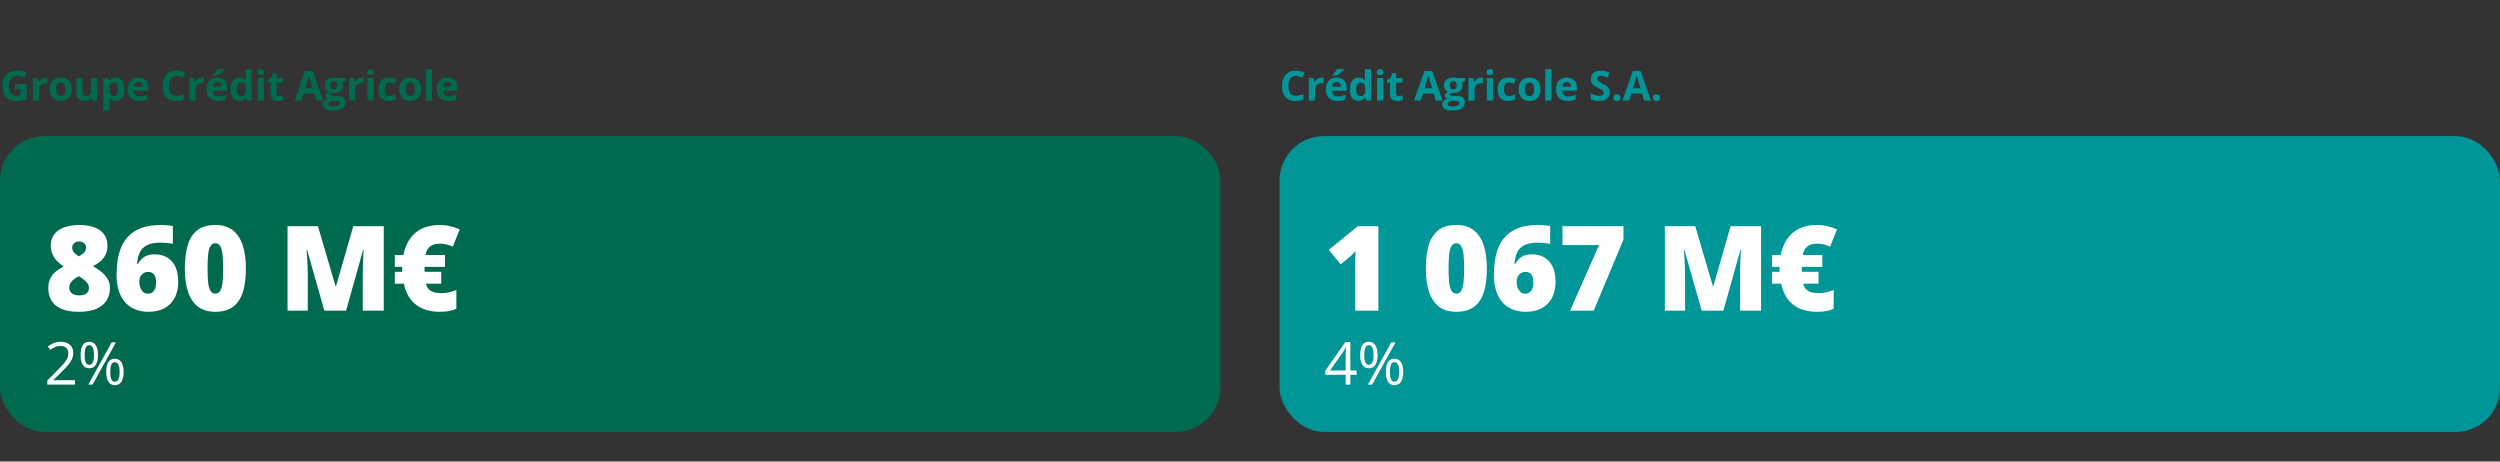 <svg width="845" height="156" viewBox="0 0 845 156" fill="none" xmlns="http://www.w3.org/2000/svg">
<rect x="0" y="0" width="845" height="156" fill="#333333" stroke="none"/>
<path d="M5.052 28.388H9.017V33.569C8.493 33.742 7.948 33.882 7.383 33.986C6.818 34.087 6.177 34.137 5.462 34.137C4.468 34.137 3.625 33.941 2.933 33.549C2.24 33.157 1.714 32.578 1.354 31.812C0.993 31.047 0.813 30.106 0.813 28.989C0.813 27.941 1.014 27.034 1.415 26.269C1.821 25.503 2.411 24.91 3.186 24.491C3.965 24.072 4.915 23.862 6.036 23.862C6.565 23.862 7.087 23.919 7.602 24.033C8.117 24.147 8.584 24.295 9.003 24.477L8.299 26.173C7.993 26.018 7.645 25.888 7.253 25.783C6.861 25.678 6.451 25.626 6.022 25.626C5.407 25.626 4.872 25.767 4.416 26.05C3.965 26.332 3.614 26.729 3.363 27.239C3.117 27.745 2.994 28.342 2.994 29.03C2.994 29.682 3.083 30.261 3.261 30.767C3.438 31.268 3.719 31.662 4.102 31.949C4.484 32.232 4.983 32.373 5.599 32.373C5.899 32.373 6.152 32.359 6.357 32.332C6.567 32.3 6.763 32.268 6.945 32.236V30.151H5.052V28.388ZM15.364 26.214C15.469 26.214 15.589 26.221 15.726 26.234C15.867 26.244 15.981 26.257 16.068 26.275L15.911 28.23C15.842 28.208 15.744 28.192 15.617 28.183C15.494 28.169 15.387 28.162 15.296 28.162C15.027 28.162 14.765 28.196 14.509 28.265C14.259 28.333 14.033 28.445 13.833 28.6C13.632 28.75 13.473 28.951 13.354 29.201C13.24 29.447 13.183 29.75 13.183 30.11V34H11.098V26.357H12.677L12.985 27.643H13.088C13.238 27.383 13.425 27.146 13.648 26.932C13.876 26.713 14.133 26.54 14.421 26.412C14.712 26.28 15.027 26.214 15.364 26.214ZM24.261 30.165C24.261 30.803 24.174 31.368 24.001 31.86C23.833 32.352 23.584 32.77 23.256 33.111C22.933 33.449 22.541 33.704 22.08 33.877C21.625 34.05 21.11 34.137 20.535 34.137C19.998 34.137 19.503 34.05 19.052 33.877C18.605 33.704 18.216 33.449 17.883 33.111C17.555 32.77 17.3 32.352 17.117 31.86C16.94 31.368 16.851 30.803 16.851 30.165C16.851 29.317 17.001 28.6 17.302 28.012C17.603 27.424 18.031 26.977 18.587 26.672C19.143 26.366 19.806 26.214 20.576 26.214C21.292 26.214 21.925 26.366 22.477 26.672C23.033 26.977 23.468 27.424 23.782 28.012C24.102 28.6 24.261 29.317 24.261 30.165ZM18.977 30.165C18.977 30.666 19.032 31.088 19.141 31.43C19.25 31.771 19.421 32.029 19.654 32.202C19.886 32.375 20.189 32.462 20.563 32.462C20.932 32.462 21.23 32.375 21.458 32.202C21.691 32.029 21.859 31.771 21.964 31.43C22.073 31.088 22.128 30.666 22.128 30.165C22.128 29.659 22.073 29.24 21.964 28.907C21.859 28.57 21.691 28.317 21.458 28.148C21.226 27.98 20.923 27.895 20.549 27.895C19.998 27.895 19.597 28.085 19.346 28.463C19.1 28.841 18.977 29.409 18.977 30.165ZM32.857 26.357V34H31.258L30.977 33.023H30.868C30.704 33.282 30.499 33.494 30.253 33.658C30.007 33.822 29.736 33.943 29.439 34.02C29.143 34.098 28.835 34.137 28.517 34.137C27.97 34.137 27.493 34.041 27.088 33.85C26.682 33.654 26.366 33.351 26.138 32.94C25.914 32.53 25.803 31.997 25.803 31.341V26.357H27.888V30.821C27.888 31.368 27.986 31.781 28.182 32.059C28.378 32.337 28.69 32.476 29.118 32.476C29.542 32.476 29.875 32.38 30.116 32.188C30.358 31.992 30.526 31.708 30.622 31.334C30.722 30.956 30.772 30.495 30.772 29.953V26.357H32.857ZM39.157 26.214C40.018 26.214 40.713 26.549 41.242 27.219C41.775 27.889 42.042 28.871 42.042 30.165C42.042 31.031 41.916 31.76 41.666 32.352C41.415 32.94 41.069 33.385 40.627 33.685C40.184 33.986 39.676 34.137 39.102 34.137C38.733 34.137 38.416 34.091 38.152 34C37.888 33.904 37.662 33.783 37.475 33.638C37.288 33.487 37.127 33.328 36.99 33.159H36.88C36.917 33.342 36.944 33.528 36.962 33.72C36.981 33.911 36.99 34.098 36.99 34.28V37.363H34.905V26.357H36.6L36.894 27.349H36.99C37.127 27.144 37.293 26.954 37.489 26.781C37.685 26.608 37.919 26.471 38.193 26.371C38.471 26.266 38.792 26.214 39.157 26.214ZM38.487 27.882C38.122 27.882 37.833 27.957 37.619 28.107C37.404 28.258 37.247 28.483 37.147 28.784C37.051 29.085 36.999 29.465 36.99 29.926V30.151C36.99 30.644 37.035 31.061 37.127 31.402C37.222 31.744 37.38 32.004 37.598 32.182C37.822 32.359 38.127 32.448 38.514 32.448C38.833 32.448 39.095 32.359 39.3 32.182C39.505 32.004 39.658 31.744 39.758 31.402C39.863 31.056 39.916 30.634 39.916 30.138C39.916 29.39 39.799 28.828 39.567 28.449C39.334 28.071 38.974 27.882 38.487 27.882ZM46.776 26.214C47.482 26.214 48.09 26.351 48.601 26.624C49.111 26.893 49.505 27.285 49.783 27.8C50.061 28.315 50.2 28.944 50.2 29.686V30.698H45.272C45.294 31.286 45.47 31.749 45.798 32.086C46.131 32.419 46.591 32.585 47.179 32.585C47.666 32.585 48.113 32.535 48.519 32.435C48.924 32.334 49.341 32.184 49.77 31.983V33.597C49.392 33.783 48.995 33.92 48.58 34.007C48.17 34.093 47.671 34.137 47.083 34.137C46.318 34.137 45.639 33.995 45.046 33.713C44.458 33.43 43.996 33 43.658 32.421C43.326 31.842 43.159 31.113 43.159 30.233C43.159 29.34 43.31 28.597 43.611 28.005C43.916 27.408 44.34 26.961 44.882 26.665C45.424 26.364 46.056 26.214 46.776 26.214ZM46.789 27.697C46.384 27.697 46.046 27.827 45.778 28.087C45.513 28.347 45.361 28.755 45.319 29.311H48.245C48.241 29.001 48.184 28.725 48.074 28.483C47.97 28.242 47.81 28.05 47.596 27.909C47.386 27.768 47.117 27.697 46.789 27.697ZM59.662 25.626C59.256 25.626 58.896 25.706 58.581 25.865C58.272 26.02 58.01 26.246 57.795 26.542C57.586 26.838 57.426 27.196 57.317 27.615C57.208 28.035 57.153 28.506 57.153 29.03C57.153 29.737 57.239 30.34 57.413 30.842C57.59 31.338 57.864 31.719 58.233 31.983C58.602 32.243 59.078 32.373 59.662 32.373C60.067 32.373 60.473 32.328 60.878 32.236C61.289 32.145 61.733 32.015 62.211 31.847V33.624C61.769 33.806 61.334 33.936 60.906 34.014C60.477 34.096 59.997 34.137 59.463 34.137C58.433 34.137 57.586 33.925 56.92 33.501C56.26 33.073 55.77 32.476 55.451 31.71C55.132 30.94 54.972 30.042 54.972 29.017C54.972 28.26 55.075 27.567 55.28 26.939C55.485 26.31 55.786 25.765 56.182 25.305C56.579 24.844 57.069 24.489 57.652 24.238C58.235 23.988 58.905 23.862 59.662 23.862C60.158 23.862 60.655 23.926 61.152 24.054C61.653 24.177 62.132 24.348 62.587 24.566L61.904 26.289C61.53 26.111 61.154 25.956 60.776 25.824C60.398 25.692 60.026 25.626 59.662 25.626ZM68.306 26.214C68.411 26.214 68.531 26.221 68.668 26.234C68.809 26.244 68.923 26.257 69.01 26.275L68.853 28.23C68.784 28.208 68.686 28.192 68.559 28.183C68.436 28.169 68.329 28.162 68.237 28.162C67.969 28.162 67.707 28.196 67.451 28.265C67.201 28.333 66.975 28.445 66.775 28.6C66.574 28.75 66.415 28.951 66.296 29.201C66.182 29.447 66.125 29.75 66.125 30.11V34H64.04V26.357H65.619L65.927 27.643H66.029C66.18 27.383 66.367 27.146 66.59 26.932C66.818 26.713 67.075 26.54 67.362 26.412C67.654 26.28 67.969 26.214 68.306 26.214ZM73.409 26.214C74.115 26.214 74.724 26.351 75.234 26.624C75.745 26.893 76.139 27.285 76.417 27.8C76.695 28.315 76.834 28.944 76.834 29.686V30.698H71.905C71.928 31.286 72.103 31.749 72.431 32.086C72.764 32.419 73.224 32.585 73.812 32.585C74.3 32.585 74.746 32.535 75.152 32.435C75.558 32.334 75.975 32.184 76.403 31.983V33.597C76.025 33.783 75.628 33.92 75.214 34.007C74.803 34.093 74.305 34.137 73.717 34.137C72.951 34.137 72.272 33.995 71.68 33.713C71.092 33.43 70.629 33 70.292 32.421C69.959 31.842 69.793 31.113 69.793 30.233C69.793 29.34 69.943 28.597 70.244 28.005C70.549 27.408 70.973 26.961 71.515 26.665C72.058 26.364 72.689 26.214 73.409 26.214ZM73.423 27.697C73.017 27.697 72.68 27.827 72.411 28.087C72.147 28.347 71.994 28.755 71.953 29.311H74.879C74.874 29.001 74.817 28.725 74.708 28.483C74.603 28.242 74.443 28.05 74.229 27.909C74.02 27.768 73.751 27.697 73.423 27.697ZM75.993 23.274V23.418C75.861 23.546 75.688 23.703 75.473 23.89C75.259 24.076 75.029 24.273 74.783 24.477C74.537 24.678 74.295 24.872 74.058 25.059C73.821 25.241 73.614 25.394 73.436 25.517H72.049V25.332C72.199 25.159 72.372 24.954 72.568 24.717C72.769 24.475 72.967 24.227 73.163 23.972C73.359 23.716 73.523 23.484 73.655 23.274H75.993ZM80.809 34.137C79.957 34.137 79.262 33.804 78.724 33.139C78.191 32.469 77.924 31.487 77.924 30.192C77.924 28.884 78.195 27.895 78.738 27.226C79.28 26.551 79.989 26.214 80.864 26.214C81.228 26.214 81.549 26.264 81.828 26.364C82.106 26.465 82.345 26.599 82.545 26.768C82.75 26.936 82.924 27.125 83.065 27.335H83.133C83.106 27.189 83.072 26.975 83.031 26.692C82.994 26.405 82.976 26.111 82.976 25.811V23.363H85.068V34H83.468L83.065 33.009H82.976C82.844 33.218 82.677 33.41 82.477 33.583C82.281 33.752 82.046 33.886 81.773 33.986C81.499 34.087 81.178 34.137 80.809 34.137ZM81.54 32.476C82.11 32.476 82.511 32.307 82.744 31.97C82.981 31.628 83.106 31.115 83.12 30.432V30.206C83.12 29.463 83.006 28.896 82.778 28.504C82.55 28.107 82.126 27.909 81.506 27.909C81.046 27.909 80.686 28.107 80.426 28.504C80.166 28.9 80.037 29.472 80.037 30.22C80.037 30.967 80.166 31.53 80.426 31.908C80.691 32.286 81.062 32.476 81.54 32.476ZM89.193 26.357V34H87.108V26.357H89.193ZM88.154 23.363C88.464 23.363 88.731 23.436 88.954 23.582C89.177 23.723 89.289 23.99 89.289 24.382C89.289 24.769 89.177 25.038 88.954 25.189C88.731 25.334 88.464 25.407 88.154 25.407C87.84 25.407 87.571 25.334 87.348 25.189C87.129 25.038 87.02 24.769 87.02 24.382C87.02 23.99 87.129 23.723 87.348 23.582C87.571 23.436 87.84 23.363 88.154 23.363ZM94.468 32.476C94.695 32.476 94.916 32.453 95.13 32.407C95.349 32.362 95.566 32.305 95.78 32.236V33.788C95.557 33.888 95.279 33.97 94.946 34.034C94.618 34.102 94.258 34.137 93.866 34.137C93.41 34.137 93 34.064 92.635 33.918C92.275 33.768 91.991 33.51 91.781 33.145C91.576 32.776 91.473 32.264 91.473 31.607V27.923H90.475V27.041L91.624 26.344L92.225 24.73H93.558V26.357H95.698V27.923H93.558V31.607C93.558 31.899 93.64 32.118 93.804 32.264C93.973 32.405 94.194 32.476 94.468 32.476ZM106.971 34L106.246 31.621H102.603L101.878 34H99.595L103.122 23.965H105.713L109.254 34H106.971ZM105.74 29.844L105.016 27.52C104.97 27.365 104.908 27.166 104.831 26.925C104.758 26.679 104.683 26.43 104.605 26.18C104.533 25.924 104.473 25.703 104.428 25.517C104.382 25.703 104.318 25.936 104.236 26.214C104.159 26.487 104.084 26.747 104.011 26.993C103.938 27.239 103.885 27.415 103.853 27.52L103.136 29.844H105.74ZM112.45 37.363C111.383 37.363 110.568 37.176 110.003 36.803C109.442 36.434 109.162 35.914 109.162 35.244C109.162 34.784 109.305 34.399 109.592 34.089C109.879 33.779 110.301 33.558 110.857 33.426C110.643 33.335 110.456 33.187 110.296 32.981C110.137 32.772 110.057 32.551 110.057 32.318C110.057 32.027 110.142 31.785 110.31 31.594C110.479 31.398 110.723 31.206 111.042 31.02C110.641 30.846 110.322 30.568 110.085 30.186C109.852 29.803 109.736 29.352 109.736 28.832C109.736 28.276 109.857 27.804 110.098 27.417C110.344 27.025 110.7 26.727 111.165 26.521C111.634 26.316 112.204 26.214 112.874 26.214C113.015 26.214 113.179 26.223 113.366 26.241C113.553 26.259 113.724 26.28 113.879 26.303C114.038 26.326 114.145 26.344 114.2 26.357H116.866V27.417L115.67 27.725C115.779 27.893 115.861 28.073 115.916 28.265C115.97 28.456 115.998 28.659 115.998 28.873C115.998 29.693 115.711 30.334 115.136 30.794C114.567 31.25 113.774 31.477 112.757 31.477C112.516 31.464 112.288 31.446 112.074 31.423C111.969 31.505 111.889 31.591 111.835 31.683C111.78 31.774 111.753 31.869 111.753 31.97C111.753 32.07 111.794 32.154 111.876 32.223C111.962 32.286 112.09 32.337 112.258 32.373C112.432 32.405 112.646 32.421 112.901 32.421H114.2C115.038 32.421 115.676 32.601 116.114 32.961C116.556 33.321 116.777 33.85 116.777 34.547C116.777 35.44 116.403 36.133 115.656 36.625C114.913 37.117 113.844 37.363 112.45 37.363ZM112.539 36.003C113.035 36.003 113.462 35.955 113.817 35.859C114.177 35.768 114.453 35.636 114.644 35.463C114.836 35.294 114.931 35.092 114.931 34.855C114.931 34.663 114.874 34.51 114.76 34.397C114.651 34.287 114.482 34.21 114.254 34.164C114.031 34.118 113.744 34.096 113.393 34.096H112.313C112.058 34.096 111.828 34.137 111.623 34.219C111.422 34.301 111.263 34.415 111.144 34.56C111.026 34.711 110.966 34.884 110.966 35.08C110.966 35.367 111.103 35.593 111.377 35.757C111.655 35.921 112.042 36.003 112.539 36.003ZM112.874 30.206C113.266 30.206 113.553 30.085 113.735 29.844C113.917 29.602 114.008 29.274 114.008 28.859C114.008 28.399 113.913 28.055 113.721 27.827C113.534 27.595 113.252 27.479 112.874 27.479C112.491 27.479 112.204 27.595 112.012 27.827C111.821 28.055 111.725 28.399 111.725 28.859C111.725 29.274 111.819 29.602 112.005 29.844C112.197 30.085 112.486 30.206 112.874 30.206ZM122.256 26.214C122.361 26.214 122.482 26.221 122.618 26.234C122.76 26.244 122.874 26.257 122.96 26.275L122.803 28.23C122.735 28.208 122.637 28.192 122.509 28.183C122.386 28.169 122.279 28.162 122.188 28.162C121.919 28.162 121.657 28.196 121.402 28.265C121.151 28.333 120.925 28.445 120.725 28.6C120.524 28.75 120.365 28.951 120.246 29.201C120.132 29.447 120.075 29.75 120.075 30.11V34H117.99V26.357H119.57L119.877 27.643H119.98C120.13 27.383 120.317 27.146 120.54 26.932C120.768 26.713 121.026 26.54 121.313 26.412C121.604 26.28 121.919 26.214 122.256 26.214ZM126.293 26.357V34H124.208V26.357H126.293ZM125.254 23.363C125.564 23.363 125.83 23.436 126.054 23.582C126.277 23.723 126.389 23.99 126.389 24.382C126.389 24.769 126.277 25.038 126.054 25.189C125.83 25.334 125.564 25.407 125.254 25.407C124.939 25.407 124.67 25.334 124.447 25.189C124.228 25.038 124.119 24.769 124.119 24.382C124.119 23.99 124.228 23.723 124.447 23.582C124.67 23.436 124.939 23.363 125.254 23.363ZM131.451 34.137C130.694 34.137 130.049 34 129.516 33.727C128.983 33.449 128.577 33.02 128.299 32.441C128.021 31.863 127.882 31.122 127.882 30.22C127.882 29.285 128.04 28.524 128.354 27.936C128.673 27.344 129.113 26.909 129.673 26.631C130.238 26.353 130.892 26.214 131.635 26.214C132.164 26.214 132.62 26.266 133.002 26.371C133.39 26.471 133.727 26.592 134.014 26.733L133.399 28.347C133.071 28.215 132.765 28.107 132.483 28.025C132.2 27.939 131.918 27.895 131.635 27.895C131.271 27.895 130.968 27.982 130.726 28.155C130.485 28.324 130.305 28.579 130.186 28.921C130.068 29.263 130.008 29.691 130.008 30.206C130.008 30.712 130.072 31.131 130.2 31.464C130.327 31.797 130.512 32.045 130.753 32.209C130.995 32.368 131.289 32.448 131.635 32.448C132.068 32.448 132.453 32.391 132.791 32.277C133.128 32.159 133.456 31.995 133.775 31.785V33.569C133.456 33.77 133.121 33.913 132.77 34C132.424 34.091 131.984 34.137 131.451 34.137ZM142.358 30.165C142.358 30.803 142.271 31.368 142.098 31.86C141.929 32.352 141.681 32.77 141.353 33.111C141.029 33.449 140.637 33.704 140.177 33.877C139.721 34.05 139.206 34.137 138.632 34.137C138.094 34.137 137.6 34.05 137.149 33.877C136.702 33.704 136.312 33.449 135.98 33.111C135.652 32.77 135.396 32.352 135.214 31.86C135.036 31.368 134.947 30.803 134.947 30.165C134.947 29.317 135.098 28.6 135.399 28.012C135.699 27.424 136.128 26.977 136.684 26.672C137.24 26.366 137.903 26.214 138.673 26.214C139.388 26.214 140.022 26.366 140.573 26.672C141.129 26.977 141.565 27.424 141.879 28.012C142.198 28.6 142.358 29.317 142.358 30.165ZM137.073 30.165C137.073 30.666 137.128 31.088 137.237 31.43C137.347 31.771 137.518 32.029 137.75 32.202C137.983 32.375 138.286 32.462 138.659 32.462C139.028 32.462 139.327 32.375 139.555 32.202C139.787 32.029 139.956 31.771 140.061 31.43C140.17 31.088 140.225 30.666 140.225 30.165C140.225 29.659 140.17 29.24 140.061 28.907C139.956 28.57 139.787 28.317 139.555 28.148C139.322 27.98 139.019 27.895 138.646 27.895C138.094 27.895 137.693 28.085 137.443 28.463C137.196 28.841 137.073 29.409 137.073 30.165ZM146.025 34H143.94V23.363H146.025V34ZM151.231 26.214C151.937 26.214 152.546 26.351 153.056 26.624C153.567 26.893 153.961 27.285 154.239 27.8C154.517 28.315 154.656 28.944 154.656 29.686V30.698H149.727C149.75 31.286 149.925 31.749 150.253 32.086C150.586 32.419 151.046 32.585 151.634 32.585C152.122 32.585 152.568 32.535 152.974 32.435C153.38 32.334 153.797 32.184 154.225 31.983V33.597C153.847 33.783 153.45 33.92 153.036 34.007C152.625 34.093 152.126 34.137 151.539 34.137C150.773 34.137 150.094 33.995 149.501 33.713C148.914 33.43 148.451 33 148.114 32.421C147.781 31.842 147.615 31.113 147.615 30.233C147.615 29.34 147.765 28.597 148.066 28.005C148.371 27.408 148.795 26.961 149.337 26.665C149.88 26.364 150.511 26.214 151.231 26.214ZM151.245 27.697C150.839 27.697 150.502 27.827 150.233 28.087C149.969 28.347 149.816 28.755 149.775 29.311H152.701C152.696 29.001 152.639 28.725 152.53 28.483C152.425 28.242 152.265 28.05 152.051 27.909C151.842 27.768 151.573 27.697 151.245 27.697Z" fill="#006A4E"/>
<rect y="46" width="412.5" height="100" rx="15" fill="#006A4E"/>
<path d="M26.797 76.035C28.685 76.035 30.338 76.289 31.758 76.797C33.19 77.305 34.31 78.079 35.117 79.121C35.925 80.15 36.328 81.445 36.328 83.008C36.328 84.154 36.113 85.163 35.684 86.035C35.267 86.894 34.688 87.65 33.945 88.301C33.216 88.939 32.37 89.492 31.406 89.961C32.305 90.469 33.197 91.061 34.082 91.738C34.967 92.415 35.703 93.216 36.289 94.141C36.875 95.052 37.168 96.139 37.168 97.402C37.168 98.926 36.797 100.293 36.055 101.504C35.312 102.702 34.173 103.652 32.637 104.355C31.1 105.046 29.128 105.391 26.719 105.391C24.31 105.391 22.337 105.059 20.801 104.395C19.264 103.73 18.131 102.806 17.402 101.621C16.686 100.423 16.328 99.043 16.328 97.481C16.328 96.152 16.549 95.033 16.992 94.121C17.448 93.21 18.066 92.435 18.848 91.797C19.629 91.159 20.521 90.586 21.523 90.078C20.729 89.544 20 88.939 19.336 88.262C18.672 87.585 18.145 86.81 17.754 85.938C17.363 85.065 17.168 84.076 17.168 82.969C17.168 81.432 17.578 80.15 18.398 79.121C19.219 78.092 20.352 77.324 21.797 76.816C23.255 76.296 24.922 76.035 26.797 76.035ZM23.398 97.168C23.398 97.962 23.685 98.607 24.258 99.102C24.831 99.596 25.625 99.844 26.641 99.844C27.826 99.844 28.691 99.622 29.238 99.18C29.798 98.724 30.078 98.106 30.078 97.324C30.078 96.738 29.902 96.211 29.551 95.742C29.212 95.26 28.815 94.844 28.359 94.492C27.904 94.141 27.506 93.867 27.168 93.672L26.641 93.359C26.055 93.659 25.514 93.997 25.02 94.375C24.538 94.74 24.147 95.156 23.848 95.625C23.548 96.081 23.398 96.595 23.398 97.168ZM26.758 81.602C26.12 81.602 25.566 81.79 25.098 82.168C24.629 82.533 24.395 83.034 24.395 83.672C24.395 84.088 24.492 84.479 24.688 84.844C24.896 85.195 25.169 85.521 25.508 85.82C25.859 86.12 26.25 86.393 26.68 86.641C27.057 86.419 27.428 86.178 27.793 85.918C28.158 85.658 28.463 85.345 28.711 84.981C28.958 84.616 29.082 84.18 29.082 83.672C29.082 83.034 28.848 82.533 28.379 82.168C27.923 81.79 27.383 81.602 26.758 81.602ZM39.405 92.93C39.405 91.289 39.522 89.662 39.756 88.047C39.991 86.419 40.414 84.889 41.026 83.457C41.638 82.012 42.504 80.736 43.623 79.629C44.743 78.509 46.182 77.63 47.94 76.992C49.698 76.354 51.84 76.035 54.366 76.035C54.925 76.035 55.609 76.068 56.416 76.133C57.224 76.198 57.894 76.276 58.428 76.367V82.402C57.894 82.298 57.295 82.213 56.631 82.148C55.967 82.07 55.153 82.031 54.19 82.031C52.263 82.031 50.739 82.324 49.62 82.91C48.513 83.483 47.712 84.31 47.217 85.391C46.722 86.471 46.436 87.767 46.358 89.277H46.592C46.931 88.652 47.341 88.092 47.823 87.598C48.317 87.09 48.923 86.693 49.639 86.406C50.355 86.107 51.221 85.957 52.237 85.957C53.903 85.957 55.336 86.322 56.534 87.051C57.731 87.767 58.65 88.815 59.288 90.195C59.925 91.576 60.245 93.255 60.245 95.234C60.245 97.37 59.834 99.199 59.014 100.723C58.207 102.233 57.048 103.392 55.538 104.199C54.04 104.993 52.25 105.391 50.166 105.391C48.63 105.391 47.204 105.143 45.889 104.648C44.587 104.154 43.448 103.398 42.471 102.383C41.508 101.354 40.752 100.059 40.206 98.496C39.672 96.921 39.405 95.065 39.405 92.93ZM49.991 99.277C50.811 99.277 51.475 98.965 51.983 98.34C52.504 97.715 52.764 96.732 52.764 95.391C52.764 94.31 52.549 93.463 52.12 92.852C51.703 92.227 51.019 91.914 50.069 91.914C49.431 91.914 48.89 92.07 48.448 92.383C48.005 92.682 47.666 93.066 47.432 93.535C47.198 94.004 47.081 94.492 47.081 95C47.081 95.508 47.133 96.016 47.237 96.523C47.354 97.031 47.53 97.493 47.764 97.91C48.011 98.314 48.317 98.646 48.682 98.906C49.047 99.154 49.483 99.277 49.991 99.277ZM83.106 90.762C83.106 93.053 82.924 95.104 82.559 96.914C82.195 98.711 81.609 100.241 80.802 101.504C80.007 102.767 78.953 103.73 77.638 104.395C76.322 105.059 74.708 105.391 72.794 105.391C70.411 105.391 68.458 104.811 66.934 103.652C65.411 102.48 64.285 100.807 63.556 98.633C62.839 96.445 62.481 93.822 62.481 90.762C62.481 87.676 62.807 85.039 63.458 82.852C64.122 80.651 65.209 78.965 66.719 77.793C68.23 76.621 70.255 76.035 72.794 76.035C75.177 76.035 77.123 76.621 78.634 77.793C80.157 78.952 81.283 80.632 82.013 82.832C82.742 85.019 83.106 87.663 83.106 90.762ZM70.157 90.762C70.157 92.624 70.222 94.186 70.352 95.449C70.496 96.712 70.756 97.663 71.134 98.301C71.524 98.926 72.078 99.238 72.794 99.238C73.51 99.238 74.057 98.926 74.434 98.301C74.812 97.663 75.072 96.719 75.216 95.469C75.359 94.206 75.43 92.637 75.43 90.762C75.43 88.874 75.359 87.298 75.216 86.035C75.072 84.772 74.812 83.822 74.434 83.184C74.057 82.533 73.51 82.207 72.794 82.207C72.078 82.207 71.524 82.533 71.134 83.184C70.756 83.822 70.496 84.772 70.352 86.035C70.222 87.298 70.157 88.874 70.157 90.762ZM109.63 105L103.791 84.434H103.615C103.667 84.967 103.719 85.69 103.771 86.602C103.836 87.513 103.895 88.496 103.947 89.551C103.999 90.606 104.025 91.621 104.025 92.598V105H97.189V76.445H107.463L113.42 96.719H113.576L119.416 76.445H129.709V105H122.619V92.481C122.619 91.582 122.632 90.618 122.658 89.59C122.697 88.548 122.736 87.572 122.775 86.66C122.827 85.736 122.873 85.007 122.912 84.473H122.736L116.974 105H109.63ZM148.566 76.035C149.751 76.035 150.93 76.172 152.102 76.445C153.286 76.706 154.38 77.064 155.383 77.519L153.059 83.359C152.303 83.034 151.568 82.787 150.852 82.617C150.135 82.448 149.374 82.363 148.566 82.363C147.837 82.363 147.193 82.454 146.633 82.637C146.086 82.819 145.617 83.079 145.227 83.418C144.836 83.757 144.523 84.16 144.289 84.629C144.055 85.098 143.898 85.618 143.82 86.191H150.422V90.195H143.527C143.514 90.273 143.501 90.391 143.488 90.547C143.488 90.69 143.488 90.853 143.488 91.035C143.488 91.204 143.488 91.361 143.488 91.504C143.501 91.647 143.514 91.771 143.527 91.875H149.133V95.879H143.977C144.12 96.595 144.406 97.194 144.836 97.676C145.279 98.144 145.852 98.496 146.555 98.731C147.271 98.965 148.104 99.082 149.055 99.082C150.057 99.082 150.988 98.984 151.848 98.789C152.707 98.594 153.508 98.333 154.25 98.008V104.316C153.56 104.694 152.733 104.967 151.77 105.137C150.819 105.306 149.751 105.391 148.566 105.391C146.457 105.391 144.576 105.046 142.922 104.355C141.268 103.652 139.895 102.598 138.801 101.191C137.707 99.785 136.939 98.014 136.496 95.879H133.449V91.875H135.969C135.956 91.771 135.943 91.641 135.93 91.484C135.93 91.315 135.93 91.165 135.93 91.035C135.93 90.879 135.936 90.703 135.949 90.508C135.962 90.312 135.969 90.208 135.969 90.195H133.449V86.191H136.34C136.757 84.082 137.486 82.272 138.527 80.762C139.582 79.238 140.943 78.073 142.609 77.266C144.289 76.445 146.275 76.035 148.566 76.035Z" fill="white"/>
<path d="M25.342 130H15.986V128.643L19.805 124.766C20.514 124.049 21.11 123.411 21.592 122.852C22.08 122.292 22.451 121.742 22.705 121.201C22.959 120.654 23.086 120.055 23.086 119.404C23.086 118.597 22.845 117.982 22.363 117.559C21.888 117.129 21.26 116.914 20.479 116.914C19.795 116.914 19.189 117.031 18.662 117.266C18.135 117.5 17.594 117.832 17.041 118.262L16.172 117.168C16.549 116.849 16.96 116.566 17.402 116.318C17.852 116.071 18.33 115.876 18.838 115.732C19.352 115.589 19.899 115.518 20.479 115.518C21.357 115.518 22.116 115.671 22.754 115.977C23.392 116.283 23.884 116.719 24.229 117.285C24.58 117.852 24.756 118.525 24.756 119.307C24.756 120.062 24.606 120.765 24.307 121.416C24.007 122.061 23.587 122.702 23.047 123.34C22.506 123.971 21.875 124.642 21.152 125.352L18.047 128.447V128.516H25.342V130ZM30.142 115.518C31.118 115.518 31.857 115.908 32.359 116.689C32.866 117.464 33.12 118.561 33.12 119.98C33.12 121.4 32.876 122.507 32.388 123.301C31.9 124.089 31.151 124.482 30.142 124.482C29.204 124.482 28.485 124.089 27.984 123.301C27.489 122.507 27.241 121.4 27.241 119.98C27.241 118.561 27.479 117.464 27.954 116.689C28.43 115.908 29.159 115.518 30.142 115.518ZM30.142 116.68C29.614 116.68 29.227 116.956 28.98 117.51C28.732 118.057 28.609 118.88 28.609 119.98C28.609 121.081 28.732 121.911 28.98 122.471C29.227 123.031 29.614 123.311 30.142 123.311C30.689 123.311 31.096 123.031 31.363 122.471C31.629 121.911 31.763 121.081 31.763 119.98C31.763 118.887 31.629 118.063 31.363 117.51C31.102 116.956 30.695 116.68 30.142 116.68ZM39.185 115.723L31.265 130H29.839L37.759 115.723H39.185ZM38.804 121.24C39.774 121.24 40.513 121.631 41.021 122.412C41.529 123.187 41.782 124.284 41.782 125.703C41.782 127.116 41.538 128.219 41.05 129.014C40.562 129.801 39.813 130.195 38.804 130.195C37.86 130.195 37.141 129.801 36.646 129.014C36.151 128.219 35.904 127.116 35.904 125.703C35.904 124.284 36.138 123.187 36.607 122.412C37.082 121.631 37.814 121.24 38.804 121.24ZM38.804 122.412C38.277 122.412 37.889 122.686 37.642 123.232C37.394 123.779 37.271 124.603 37.271 125.703C37.271 126.803 37.394 127.633 37.642 128.193C37.889 128.747 38.277 129.023 38.804 129.023C39.351 129.023 39.758 128.75 40.025 128.203C40.291 127.65 40.425 126.816 40.425 125.703C40.425 124.609 40.291 123.789 40.025 123.242C39.764 122.689 39.357 122.412 38.804 122.412Z" fill="white"/>
<path d="M438.003 25.626C437.597 25.626 437.237 25.706 436.923 25.865C436.613 26.02 436.351 26.246 436.137 26.542C435.927 26.838 435.768 27.196 435.658 27.615C435.549 28.035 435.494 28.506 435.494 29.03C435.494 29.737 435.581 30.34 435.754 30.842C435.932 31.338 436.205 31.719 436.574 31.983C436.943 32.243 437.42 32.373 438.003 32.373C438.409 32.373 438.814 32.328 439.22 32.236C439.63 32.145 440.074 32.015 440.553 31.847V33.624C440.111 33.806 439.675 33.936 439.247 34.014C438.819 34.096 438.338 34.137 437.805 34.137C436.775 34.137 435.927 33.925 435.262 33.501C434.601 33.073 434.111 32.476 433.792 31.71C433.473 30.94 433.313 30.042 433.313 29.017C433.313 28.26 433.416 27.567 433.621 26.939C433.826 26.31 434.127 25.765 434.523 25.305C434.92 24.844 435.41 24.489 435.993 24.238C436.576 23.988 437.246 23.862 438.003 23.862C438.5 23.862 438.996 23.926 439.493 24.054C439.994 24.177 440.473 24.348 440.929 24.566L440.245 26.289C439.871 26.111 439.495 25.956 439.117 25.824C438.739 25.692 438.368 25.626 438.003 25.626ZM446.647 26.214C446.752 26.214 446.873 26.221 447.009 26.234C447.151 26.244 447.265 26.257 447.351 26.275L447.194 28.23C447.126 28.208 447.028 28.192 446.9 28.183C446.777 28.169 446.67 28.162 446.579 28.162C446.31 28.162 446.048 28.196 445.793 28.265C445.542 28.333 445.316 28.445 445.116 28.6C444.915 28.75 444.756 28.951 444.637 29.201C444.523 29.447 444.466 29.75 444.466 30.11V34H442.381V26.357H443.961L444.268 27.643H444.371C444.521 27.383 444.708 27.146 444.931 26.932C445.159 26.713 445.417 26.54 445.704 26.412C445.995 26.28 446.31 26.214 446.647 26.214ZM451.75 26.214C452.457 26.214 453.065 26.351 453.575 26.624C454.086 26.893 454.48 27.285 454.758 27.8C455.036 28.315 455.175 28.944 455.175 29.686V30.698H450.246C450.269 31.286 450.445 31.749 450.773 32.086C451.105 32.419 451.566 32.585 452.154 32.585C452.641 32.585 453.088 32.535 453.493 32.435C453.899 32.334 454.316 32.184 454.744 31.983V33.597C454.366 33.783 453.97 33.92 453.555 34.007C453.145 34.093 452.646 34.137 452.058 34.137C451.292 34.137 450.613 33.995 450.021 33.713C449.433 33.43 448.97 33 448.633 32.421C448.3 31.842 448.134 31.113 448.134 30.233C448.134 29.34 448.284 28.597 448.585 28.005C448.891 27.408 449.314 26.961 449.857 26.665C450.399 26.364 451.03 26.214 451.75 26.214ZM451.764 27.697C451.358 27.697 451.021 27.827 450.752 28.087C450.488 28.347 450.335 28.755 450.294 29.311H453.22C453.215 29.001 453.158 28.725 453.049 28.483C452.944 28.242 452.785 28.05 452.571 27.909C452.361 27.768 452.092 27.697 451.764 27.697ZM454.334 23.274V23.418C454.202 23.546 454.029 23.703 453.815 23.89C453.601 24.076 453.37 24.273 453.124 24.477C452.878 24.678 452.637 24.872 452.4 25.059C452.163 25.241 451.955 25.394 451.778 25.517H450.39V25.332C450.54 25.159 450.713 24.954 450.909 24.717C451.11 24.475 451.308 24.227 451.504 23.972C451.7 23.716 451.864 23.484 451.996 23.274H454.334ZM459.15 34.137C458.298 34.137 457.603 33.804 457.065 33.139C456.532 32.469 456.266 31.487 456.266 30.192C456.266 28.884 456.537 27.895 457.079 27.226C457.621 26.551 458.33 26.214 459.205 26.214C459.57 26.214 459.891 26.264 460.169 26.364C460.447 26.465 460.686 26.599 460.887 26.768C461.092 26.936 461.265 27.125 461.406 27.335H461.475C461.447 27.189 461.413 26.975 461.372 26.692C461.336 26.405 461.317 26.111 461.317 25.811V23.363H463.409V34H461.809L461.406 33.009H461.317C461.185 33.218 461.019 33.41 460.818 33.583C460.622 33.752 460.388 33.886 460.114 33.986C459.841 34.087 459.519 34.137 459.15 34.137ZM459.882 32.476C460.451 32.476 460.852 32.307 461.085 31.97C461.322 31.628 461.447 31.115 461.461 30.432V30.206C461.461 29.463 461.347 28.896 461.119 28.504C460.891 28.107 460.467 27.909 459.848 27.909C459.387 27.909 459.027 28.107 458.767 28.504C458.508 28.9 458.378 29.472 458.378 30.22C458.378 30.967 458.508 31.53 458.767 31.908C459.032 32.286 459.403 32.476 459.882 32.476ZM467.535 26.357V34H465.45V26.357H467.535ZM466.496 23.363C466.806 23.363 467.072 23.436 467.295 23.582C467.519 23.723 467.63 23.99 467.63 24.382C467.63 24.769 467.519 25.038 467.295 25.189C467.072 25.334 466.806 25.407 466.496 25.407C466.181 25.407 465.912 25.334 465.689 25.189C465.47 25.038 465.361 24.769 465.361 24.382C465.361 23.99 465.47 23.723 465.689 23.582C465.912 23.436 466.181 23.363 466.496 23.363ZM472.809 32.476C473.037 32.476 473.258 32.453 473.472 32.407C473.691 32.362 473.907 32.305 474.121 32.236V33.788C473.898 33.888 473.62 33.97 473.287 34.034C472.959 34.102 472.599 34.137 472.207 34.137C471.751 34.137 471.341 34.064 470.977 33.918C470.617 33.768 470.332 33.51 470.122 33.145C469.917 32.776 469.815 32.264 469.815 31.607V27.923H468.817V27.041L469.965 26.344L470.567 24.73H471.9V26.357H474.039V27.923H471.9V31.607C471.9 31.899 471.982 32.118 472.146 32.264C472.314 32.405 472.535 32.476 472.809 32.476ZM485.312 34L484.587 31.621H480.944L480.219 34H477.936L481.463 23.965H484.054L487.595 34H485.312ZM484.082 29.844L483.357 27.52C483.311 27.365 483.25 27.166 483.172 26.925C483.099 26.679 483.024 26.43 482.947 26.18C482.874 25.924 482.815 25.703 482.769 25.517C482.723 25.703 482.66 25.936 482.578 26.214C482.5 26.487 482.425 26.747 482.352 26.993C482.279 27.239 482.227 27.415 482.195 27.52L481.477 29.844H484.082ZM490.791 37.363C489.725 37.363 488.909 37.176 488.344 36.803C487.783 36.434 487.503 35.914 487.503 35.244C487.503 34.784 487.647 34.399 487.934 34.089C488.221 33.779 488.642 33.558 489.198 33.426C488.984 33.335 488.797 33.187 488.638 32.981C488.478 32.772 488.399 32.551 488.399 32.318C488.399 32.027 488.483 31.785 488.651 31.594C488.82 31.398 489.064 31.206 489.383 31.02C488.982 30.846 488.663 30.568 488.426 30.186C488.193 29.803 488.077 29.352 488.077 28.832C488.077 28.276 488.198 27.804 488.44 27.417C488.686 27.025 489.041 26.727 489.506 26.521C489.975 26.316 490.545 26.214 491.215 26.214C491.356 26.214 491.52 26.223 491.707 26.241C491.894 26.259 492.065 26.28 492.22 26.303C492.379 26.326 492.486 26.344 492.541 26.357H495.207V27.417L494.011 27.725C494.12 27.893 494.202 28.073 494.257 28.265C494.312 28.456 494.339 28.659 494.339 28.873C494.339 29.693 494.052 30.334 493.478 30.794C492.908 31.25 492.115 31.477 491.099 31.477C490.857 31.464 490.629 31.446 490.415 31.423C490.31 31.505 490.231 31.591 490.176 31.683C490.121 31.774 490.094 31.869 490.094 31.97C490.094 32.07 490.135 32.154 490.217 32.223C490.304 32.286 490.431 32.337 490.6 32.373C490.773 32.405 490.987 32.421 491.242 32.421H492.541C493.38 32.421 494.018 32.601 494.455 32.961C494.897 33.321 495.118 33.85 495.118 34.547C495.118 35.44 494.745 36.133 493.997 36.625C493.254 37.117 492.186 37.363 490.791 37.363ZM490.88 36.003C491.377 36.003 491.803 35.955 492.158 35.859C492.518 35.768 492.794 35.636 492.985 35.463C493.177 35.294 493.273 35.092 493.273 34.855C493.273 34.663 493.216 34.51 493.102 34.397C492.992 34.287 492.824 34.21 492.596 34.164C492.373 34.118 492.085 34.096 491.734 34.096H490.654C490.399 34.096 490.169 34.137 489.964 34.219C489.763 34.301 489.604 34.415 489.485 34.56C489.367 34.711 489.308 34.884 489.308 35.08C489.308 35.367 489.444 35.593 489.718 35.757C489.996 35.921 490.383 36.003 490.88 36.003ZM491.215 30.206C491.607 30.206 491.894 30.085 492.076 29.844C492.259 29.602 492.35 29.274 492.35 28.859C492.35 28.399 492.254 28.055 492.063 27.827C491.876 27.595 491.593 27.479 491.215 27.479C490.832 27.479 490.545 27.595 490.354 27.827C490.162 28.055 490.067 28.399 490.067 28.859C490.067 29.274 490.16 29.602 490.347 29.844C490.538 30.085 490.828 30.206 491.215 30.206ZM500.597 26.214C500.702 26.214 500.823 26.221 500.96 26.234C501.101 26.244 501.215 26.257 501.302 26.275L501.144 28.23C501.076 28.208 500.978 28.192 500.85 28.183C500.727 28.169 500.62 28.162 500.529 28.162C500.26 28.162 499.998 28.196 499.743 28.265C499.492 28.333 499.267 28.445 499.066 28.6C498.866 28.75 498.706 28.951 498.588 29.201C498.474 29.447 498.417 29.75 498.417 30.11V34H496.332V26.357H497.911L498.219 27.643H498.321C498.471 27.383 498.658 27.146 498.882 26.932C499.109 26.713 499.367 26.54 499.654 26.412C499.946 26.28 500.26 26.214 500.597 26.214ZM504.634 26.357V34H502.549V26.357H504.634ZM503.595 23.363C503.905 23.363 504.172 23.436 504.395 23.582C504.618 23.723 504.73 23.99 504.73 24.382C504.73 24.769 504.618 25.038 504.395 25.189C504.172 25.334 503.905 25.407 503.595 25.407C503.281 25.407 503.012 25.334 502.788 25.189C502.57 25.038 502.46 24.769 502.46 24.382C502.46 23.99 502.57 23.723 502.788 23.582C503.012 23.436 503.281 23.363 503.595 23.363ZM509.792 34.137C509.036 34.137 508.391 34 507.857 33.727C507.324 33.449 506.919 33.02 506.641 32.441C506.363 31.863 506.224 31.122 506.224 30.22C506.224 29.285 506.381 28.524 506.695 27.936C507.014 27.344 507.454 26.909 508.015 26.631C508.58 26.353 509.234 26.214 509.977 26.214C510.505 26.214 510.961 26.266 511.344 26.371C511.731 26.471 512.068 26.592 512.356 26.733L511.74 28.347C511.412 28.215 511.107 28.107 510.824 28.025C510.542 27.939 510.259 27.895 509.977 27.895C509.612 27.895 509.309 27.982 509.067 28.155C508.826 28.324 508.646 28.579 508.527 28.921C508.409 29.263 508.35 29.691 508.35 30.206C508.35 30.712 508.413 31.131 508.541 31.464C508.669 31.797 508.853 32.045 509.095 32.209C509.336 32.368 509.63 32.448 509.977 32.448C510.41 32.448 510.795 32.391 511.132 32.277C511.469 32.159 511.797 31.995 512.116 31.785V33.569C511.797 33.77 511.462 33.913 511.111 34C510.765 34.091 510.325 34.137 509.792 34.137ZM520.699 30.165C520.699 30.803 520.612 31.368 520.439 31.86C520.271 32.352 520.022 32.77 519.694 33.111C519.37 33.449 518.979 33.704 518.518 33.877C518.063 34.05 517.548 34.137 516.973 34.137C516.436 34.137 515.941 34.05 515.49 33.877C515.043 33.704 514.654 33.449 514.321 33.111C513.993 32.77 513.738 32.352 513.555 31.86C513.378 31.368 513.289 30.803 513.289 30.165C513.289 29.317 513.439 28.6 513.74 28.012C514.041 27.424 514.469 26.977 515.025 26.672C515.581 26.366 516.244 26.214 517.014 26.214C517.73 26.214 518.363 26.366 518.915 26.672C519.471 26.977 519.906 27.424 520.22 28.012C520.539 28.6 520.699 29.317 520.699 30.165ZM515.415 30.165C515.415 30.666 515.469 31.088 515.579 31.43C515.688 31.771 515.859 32.029 516.091 32.202C516.324 32.375 516.627 32.462 517.001 32.462C517.37 32.462 517.668 32.375 517.896 32.202C518.129 32.029 518.297 31.771 518.402 31.43C518.511 31.088 518.566 30.666 518.566 30.165C518.566 29.659 518.511 29.24 518.402 28.907C518.297 28.57 518.129 28.317 517.896 28.148C517.664 27.98 517.361 27.895 516.987 27.895C516.436 27.895 516.035 28.085 515.784 28.463C515.538 28.841 515.415 29.409 515.415 30.165ZM524.367 34H522.282V23.363H524.367V34ZM529.572 26.214C530.279 26.214 530.887 26.351 531.397 26.624C531.908 26.893 532.302 27.285 532.58 27.8C532.858 28.315 532.997 28.944 532.997 29.686V30.698H528.068C528.091 31.286 528.267 31.749 528.595 32.086C528.927 32.419 529.388 32.585 529.976 32.585C530.463 32.585 530.91 32.535 531.315 32.435C531.721 32.334 532.138 32.184 532.566 31.983V33.597C532.188 33.783 531.792 33.92 531.377 34.007C530.967 34.093 530.468 34.137 529.88 34.137C529.114 34.137 528.435 33.995 527.843 33.713C527.255 33.43 526.792 33 526.455 32.421C526.122 31.842 525.956 31.113 525.956 30.233C525.956 29.34 526.106 28.597 526.407 28.005C526.713 27.408 527.136 26.961 527.679 26.665C528.221 26.364 528.852 26.214 529.572 26.214ZM529.586 27.697C529.18 27.697 528.843 27.827 528.574 28.087C528.31 28.347 528.157 28.755 528.116 29.311H531.042C531.037 29.001 530.98 28.725 530.871 28.483C530.766 28.242 530.607 28.05 530.393 27.909C530.183 27.768 529.914 27.697 529.586 27.697ZM544.113 31.225C544.113 31.817 543.969 32.332 543.682 32.77C543.395 33.207 542.975 33.544 542.424 33.781C541.877 34.018 541.212 34.137 540.428 34.137C540.082 34.137 539.742 34.114 539.409 34.068C539.081 34.023 538.765 33.957 538.459 33.87C538.158 33.779 537.871 33.667 537.598 33.535V31.566C538.072 31.776 538.564 31.965 539.074 32.134C539.585 32.302 540.091 32.387 540.592 32.387C540.938 32.387 541.216 32.341 541.426 32.25C541.64 32.159 541.795 32.033 541.891 31.874C541.987 31.715 542.034 31.532 542.034 31.327C542.034 31.076 541.95 30.862 541.781 30.685C541.613 30.507 541.38 30.34 541.084 30.186C540.793 30.031 540.462 29.864 540.093 29.686C539.861 29.577 539.608 29.445 539.334 29.29C539.061 29.131 538.801 28.937 538.555 28.709C538.309 28.481 538.106 28.205 537.947 27.882C537.792 27.554 537.714 27.162 537.714 26.706C537.714 26.109 537.851 25.599 538.124 25.175C538.398 24.751 538.787 24.427 539.293 24.204C539.804 23.976 540.405 23.862 541.098 23.862C541.617 23.862 542.112 23.924 542.581 24.047C543.055 24.165 543.55 24.338 544.065 24.566L543.381 26.214C542.921 26.027 542.508 25.884 542.144 25.783C541.779 25.678 541.408 25.626 541.03 25.626C540.765 25.626 540.54 25.669 540.353 25.756C540.166 25.838 540.025 25.956 539.929 26.111C539.833 26.262 539.785 26.437 539.785 26.638C539.785 26.875 539.854 27.075 539.99 27.239C540.132 27.399 540.341 27.554 540.619 27.704C540.902 27.855 541.253 28.03 541.672 28.23C542.183 28.472 542.618 28.725 542.978 28.989C543.342 29.249 543.623 29.557 543.819 29.912C544.015 30.263 544.113 30.701 544.113 31.225ZM545.326 33.023C545.326 32.594 545.442 32.293 545.675 32.12C545.912 31.947 546.197 31.86 546.529 31.86C546.853 31.86 547.131 31.947 547.363 32.12C547.6 32.293 547.719 32.594 547.719 33.023C547.719 33.433 547.6 33.729 547.363 33.911C547.131 34.093 546.853 34.185 546.529 34.185C546.197 34.185 545.912 34.093 545.675 33.911C545.442 33.729 545.326 33.433 545.326 33.023ZM555.754 34L555.03 31.621H551.386L550.662 34H548.378L551.906 23.965H554.497L558.038 34H555.754ZM554.524 29.844L553.799 27.52C553.754 27.365 553.692 27.166 553.615 26.925C553.542 26.679 553.467 26.43 553.389 26.18C553.316 25.924 553.257 25.703 553.211 25.517C553.166 25.703 553.102 25.936 553.02 26.214C552.943 26.487 552.867 26.747 552.794 26.993C552.722 27.239 552.669 27.415 552.637 27.52L551.919 29.844H554.524ZM558.704 33.023C558.704 32.594 558.82 32.293 559.053 32.12C559.29 31.947 559.575 31.86 559.907 31.86C560.231 31.86 560.509 31.947 560.741 32.12C560.978 32.293 561.097 32.594 561.097 33.023C561.097 33.433 560.978 33.729 560.741 33.911C560.509 34.093 560.231 34.185 559.907 34.185C559.575 34.185 559.29 34.093 559.053 33.911C558.82 33.729 558.704 33.433 558.704 33.023Z" fill="#009597"/>
<rect x="432.5" y="46" width="412.5" height="100" rx="15" fill="#009597"/>
<path d="M465.898 105H458.066V90.879C458.066 90.618 458.066 90.143 458.066 89.453C458.066 88.75 458.073 87.975 458.086 87.129C458.112 86.283 458.145 85.521 458.184 84.844C457.845 85.247 457.526 85.592 457.227 85.879C456.94 86.165 456.66 86.432 456.387 86.68L453.145 89.356L449.141 84.434L458.945 76.445H465.898V105ZM502.559 90.762C502.559 93.053 502.377 95.104 502.013 96.914C501.648 98.711 501.062 100.241 500.255 101.504C499.46 102.767 498.406 103.73 497.091 104.395C495.776 105.059 494.161 105.391 492.247 105.391C489.864 105.391 487.911 104.811 486.388 103.652C484.864 102.48 483.738 100.807 483.009 98.633C482.292 96.445 481.934 93.822 481.934 90.762C481.934 87.676 482.26 85.039 482.911 82.852C483.575 80.651 484.662 78.965 486.173 77.793C487.683 76.621 489.708 76.035 492.247 76.035C494.63 76.035 496.576 76.621 498.087 77.793C499.61 78.952 500.736 80.632 501.466 82.832C502.195 85.019 502.559 87.663 502.559 90.762ZM489.61 90.762C489.61 92.624 489.675 94.186 489.805 95.449C489.949 96.712 490.209 97.663 490.587 98.301C490.977 98.926 491.531 99.238 492.247 99.238C492.963 99.238 493.51 98.926 493.888 98.301C494.265 97.663 494.526 96.719 494.669 95.469C494.812 94.206 494.884 92.637 494.884 90.762C494.884 88.874 494.812 87.298 494.669 86.035C494.526 84.772 494.265 83.822 493.888 83.184C493.51 82.533 492.963 82.207 492.247 82.207C491.531 82.207 490.977 82.533 490.587 83.184C490.209 83.822 489.949 84.772 489.805 86.035C489.675 87.298 489.61 88.874 489.61 90.762ZM504.933 92.93C504.933 91.289 505.05 89.662 505.284 88.047C505.519 86.419 505.942 84.889 506.554 83.457C507.166 82.012 508.032 80.736 509.152 79.629C510.271 78.509 511.71 77.63 513.468 76.992C515.226 76.354 517.368 76.035 519.894 76.035C520.454 76.035 521.137 76.068 521.945 76.133C522.752 76.198 523.422 76.276 523.956 76.367V82.402C523.422 82.298 522.823 82.213 522.159 82.148C521.495 82.07 520.682 82.031 519.718 82.031C517.791 82.031 516.267 82.324 515.148 82.91C514.041 83.483 513.24 84.31 512.745 85.391C512.251 86.471 511.964 87.767 511.886 89.277H512.12C512.459 88.652 512.869 88.092 513.351 87.598C513.846 87.09 514.451 86.693 515.167 86.406C515.883 86.107 516.749 85.957 517.765 85.957C519.432 85.957 520.864 86.322 522.062 87.051C523.26 87.767 524.178 88.815 524.816 90.195C525.454 91.576 525.773 93.255 525.773 95.234C525.773 97.37 525.362 99.199 524.542 100.723C523.735 102.233 522.576 103.392 521.066 104.199C519.568 104.993 517.778 105.391 515.695 105.391C514.158 105.391 512.732 105.143 511.417 104.648C510.115 104.154 508.976 103.398 507.999 102.383C507.036 101.354 506.28 100.059 505.734 98.496C505.2 96.921 504.933 95.065 504.933 92.93ZM515.519 99.277C516.339 99.277 517.003 98.965 517.511 98.34C518.032 97.715 518.292 96.732 518.292 95.391C518.292 94.31 518.077 93.463 517.648 92.852C517.231 92.227 516.547 91.914 515.597 91.914C514.959 91.914 514.418 92.07 513.976 92.383C513.533 92.682 513.195 93.066 512.96 93.535C512.726 94.004 512.609 94.492 512.609 95C512.609 95.508 512.661 96.016 512.765 96.523C512.882 97.031 513.058 97.493 513.292 97.91C513.54 98.314 513.846 98.646 514.21 98.906C514.575 99.154 515.011 99.277 515.519 99.277ZM530.685 105L540.49 82.832H528.127V76.445H548.732V80.996L538.673 105H530.685ZM575.159 105L569.319 84.434H569.143C569.195 84.967 569.247 85.69 569.299 86.602C569.364 87.513 569.423 88.496 569.475 89.551C569.527 90.606 569.553 91.621 569.553 92.598V105H562.717V76.445H572.991L578.948 96.719H579.104L584.944 76.445H595.237V105H588.147V92.481C588.147 91.582 588.16 90.618 588.186 89.59C588.225 88.548 588.264 87.572 588.303 86.66C588.355 85.736 588.401 85.007 588.44 84.473H588.264L582.502 105H575.159ZM614.095 76.035C615.279 76.035 616.458 76.172 617.63 76.445C618.815 76.706 619.908 77.064 620.911 77.519L618.587 83.359C617.832 83.034 617.096 82.787 616.38 82.617C615.664 82.448 614.902 82.363 614.095 82.363C613.365 82.363 612.721 82.454 612.161 82.637C611.614 82.819 611.145 83.079 610.755 83.418C610.364 83.757 610.052 84.16 609.817 84.629C609.583 85.098 609.427 85.618 609.348 86.191H615.95V90.195H609.055C609.042 90.273 609.029 90.391 609.016 90.547C609.016 90.69 609.016 90.853 609.016 91.035C609.016 91.204 609.016 91.361 609.016 91.504C609.029 91.647 609.042 91.771 609.055 91.875H614.661V95.879H609.505C609.648 96.595 609.934 97.194 610.364 97.676C610.807 98.144 611.38 98.496 612.083 98.731C612.799 98.965 613.632 99.082 614.583 99.082C615.585 99.082 616.516 98.984 617.376 98.789C618.235 98.594 619.036 98.333 619.778 98.008V104.316C619.088 104.694 618.261 104.967 617.298 105.137C616.347 105.306 615.279 105.391 614.095 105.391C611.985 105.391 610.104 105.046 608.45 104.355C606.796 103.652 605.423 102.598 604.329 101.191C603.235 99.785 602.467 98.014 602.024 95.879H598.977V91.875H601.497C601.484 91.771 601.471 91.641 601.458 91.484C601.458 91.315 601.458 91.165 601.458 91.035C601.458 90.879 601.464 90.703 601.477 90.508C601.49 90.312 601.497 90.208 601.497 90.195H598.977V86.191H601.868C602.285 84.082 603.014 82.272 604.055 80.762C605.11 79.238 606.471 78.073 608.137 77.266C609.817 76.445 611.803 76.035 614.095 76.035Z" fill="white"/>
<path d="M458.555 126.689H456.416V130H454.834V126.689H447.93V125.322L454.727 115.645H456.416V125.225H458.555V126.689ZM454.834 125.225V120.557C454.834 120.199 454.837 119.876 454.844 119.59C454.85 119.297 454.86 119.027 454.873 118.779C454.886 118.525 454.896 118.285 454.902 118.057C454.915 117.829 454.925 117.604 454.932 117.383H454.854C454.73 117.643 454.587 117.92 454.424 118.213C454.268 118.499 454.108 118.757 453.945 118.984L449.541 125.225H454.834ZM462.642 115.518C463.618 115.518 464.357 115.908 464.859 116.689C465.366 117.464 465.62 118.561 465.62 119.98C465.62 121.4 465.376 122.507 464.888 123.301C464.4 124.089 463.651 124.482 462.642 124.482C461.704 124.482 460.985 124.089 460.484 123.301C459.989 122.507 459.741 121.4 459.741 119.98C459.741 118.561 459.979 117.464 460.454 116.689C460.93 115.908 461.659 115.518 462.642 115.518ZM462.642 116.68C462.114 116.68 461.727 116.956 461.48 117.51C461.232 118.057 461.109 118.88 461.109 119.98C461.109 121.081 461.232 121.911 461.48 122.471C461.727 123.031 462.114 123.311 462.642 123.311C463.189 123.311 463.596 123.031 463.863 122.471C464.129 121.911 464.263 121.081 464.263 119.98C464.263 118.887 464.129 118.063 463.863 117.51C463.602 116.956 463.195 116.68 462.642 116.68ZM471.685 115.723L463.765 130H462.339L470.259 115.723H471.685ZM471.304 121.24C472.274 121.24 473.013 121.631 473.521 122.412C474.029 123.187 474.282 124.284 474.282 125.703C474.282 127.116 474.038 128.219 473.55 129.014C473.062 129.801 472.313 130.195 471.304 130.195C470.36 130.195 469.64 129.801 469.146 129.014C468.651 128.219 468.404 127.116 468.404 125.703C468.404 124.284 468.638 123.187 469.107 122.412C469.582 121.631 470.314 121.24 471.304 121.24ZM471.304 122.412C470.777 122.412 470.389 122.686 470.142 123.232C469.894 123.779 469.771 124.603 469.771 125.703C469.771 126.803 469.894 127.633 470.142 128.193C470.389 128.747 470.777 129.023 471.304 129.023C471.851 129.023 472.258 128.75 472.525 128.203C472.792 127.65 472.925 126.816 472.925 125.703C472.925 124.609 472.792 123.789 472.525 123.242C472.264 122.689 471.857 122.412 471.304 122.412Z" fill="white"/>
</svg>
